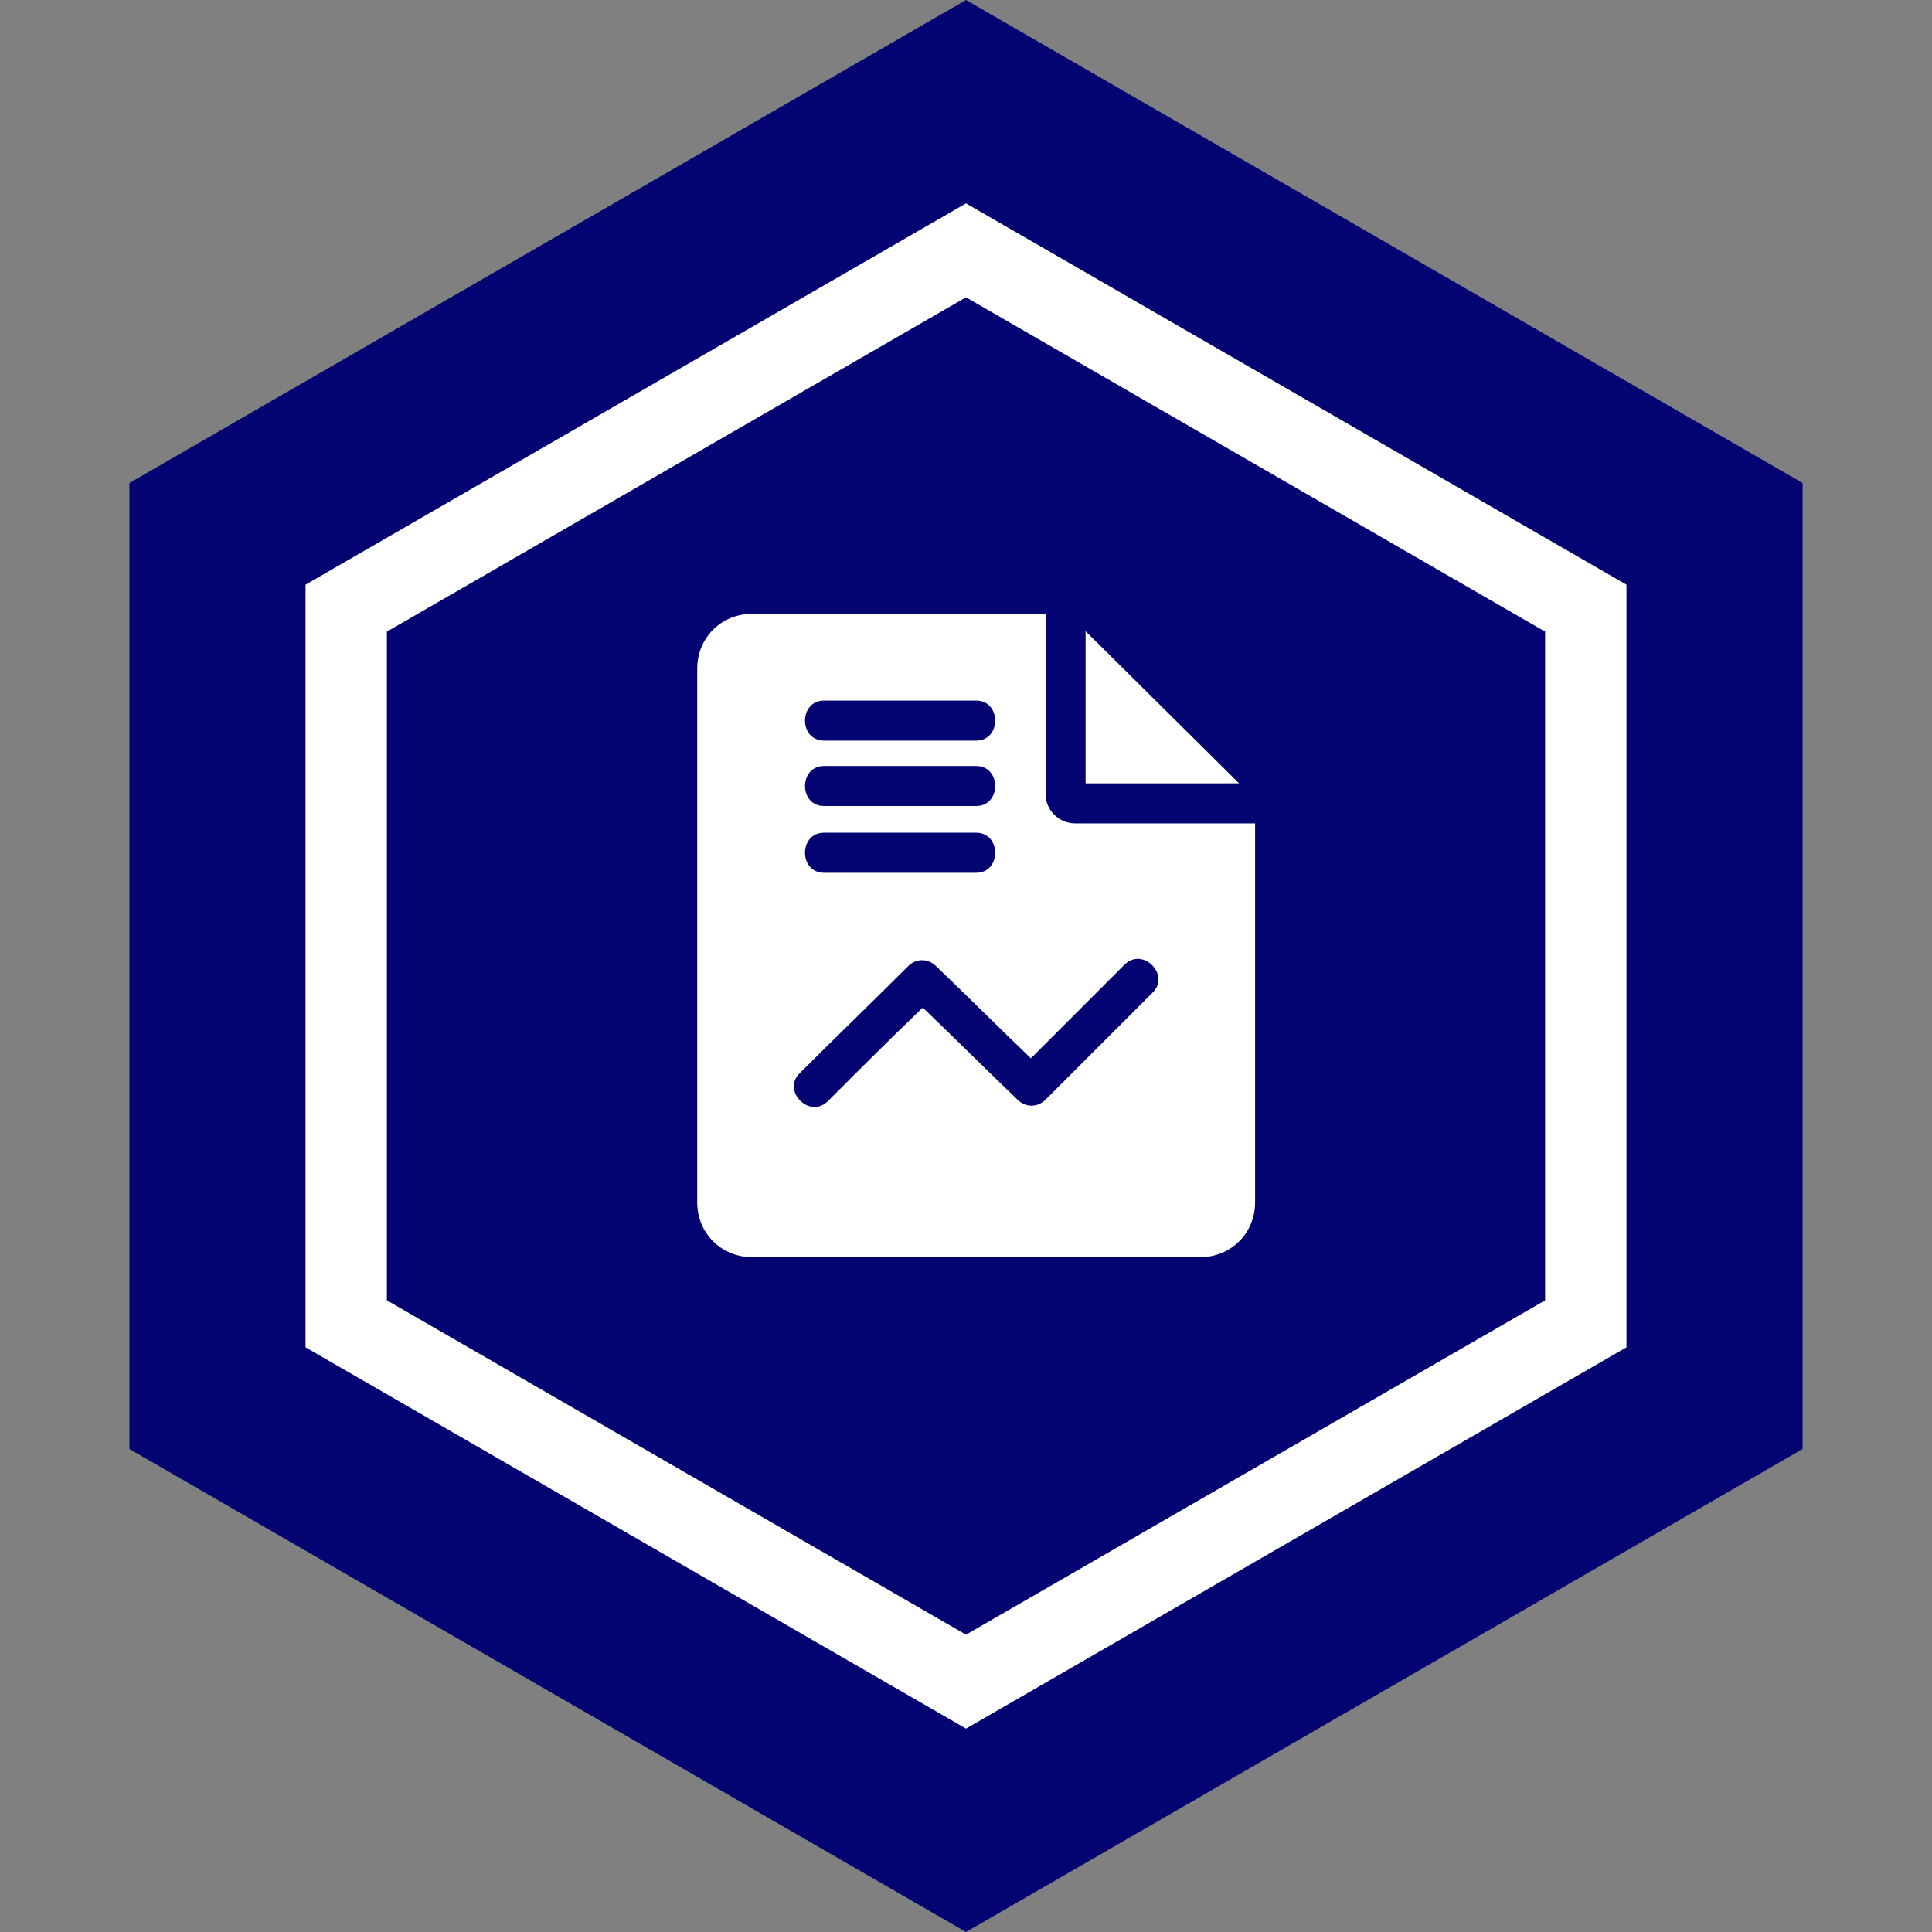 <svg xmlns="http://www.w3.org/2000/svg" width="95" height="95" viewBox="0 0 95 95" fill="none"><rect x="0" y="0" width="95" height="95" fill="#808080" stroke="none"/><path d="M47.5 0L88.636 23.75V71.25L47.5 95L6.364 71.25V23.75L47.5 0Z" fill="#030372"></path><path d="M77.976 29.904V65.095L47.5 82.689L17.024 65.095V29.904L47.5 12.31L77.976 29.904Z" fill="#030372" stroke="white" stroke-width="4"></path><path d="M52.856 40.487C52.069 40.487 51.412 39.831 51.412 39.044V30.184H36.975C35.465 30.184 34.284 31.366 34.284 32.875V59.125C34.284 60.634 35.465 61.816 36.975 61.816H59.025C60.534 61.816 61.715 60.634 61.715 59.125V40.487H59.747H52.856ZM55.284 47.444C56.203 46.525 57.581 47.969 56.662 48.822L51.412 54.072C51.019 54.466 50.428 54.466 50.034 54.072C48.459 52.562 46.95 51.053 45.375 49.544C43.8 51.053 42.29 52.562 40.715 54.138C39.797 55.056 38.419 53.612 39.337 52.759C41.109 50.987 42.881 49.281 44.653 47.509C45.047 47.116 45.637 47.116 46.031 47.509C47.606 49.019 49.115 50.528 50.69 52.038L55.284 47.444ZM40.519 37.666H48C49.247 37.666 49.247 39.634 48 39.634H40.519C39.272 39.634 39.272 37.666 40.519 37.666ZM40.519 34.45H48C49.247 34.45 49.247 36.419 48 36.419H40.519C39.272 36.419 39.272 34.45 40.519 34.45ZM40.519 40.947H48C49.247 40.947 49.247 42.916 48 42.916H40.519C39.272 42.916 39.272 40.947 40.519 40.947Z" fill="white"></path><path d="M53.381 32.612V38.519H60.928L53.381 31.037V32.612Z" fill="white"></path></svg>